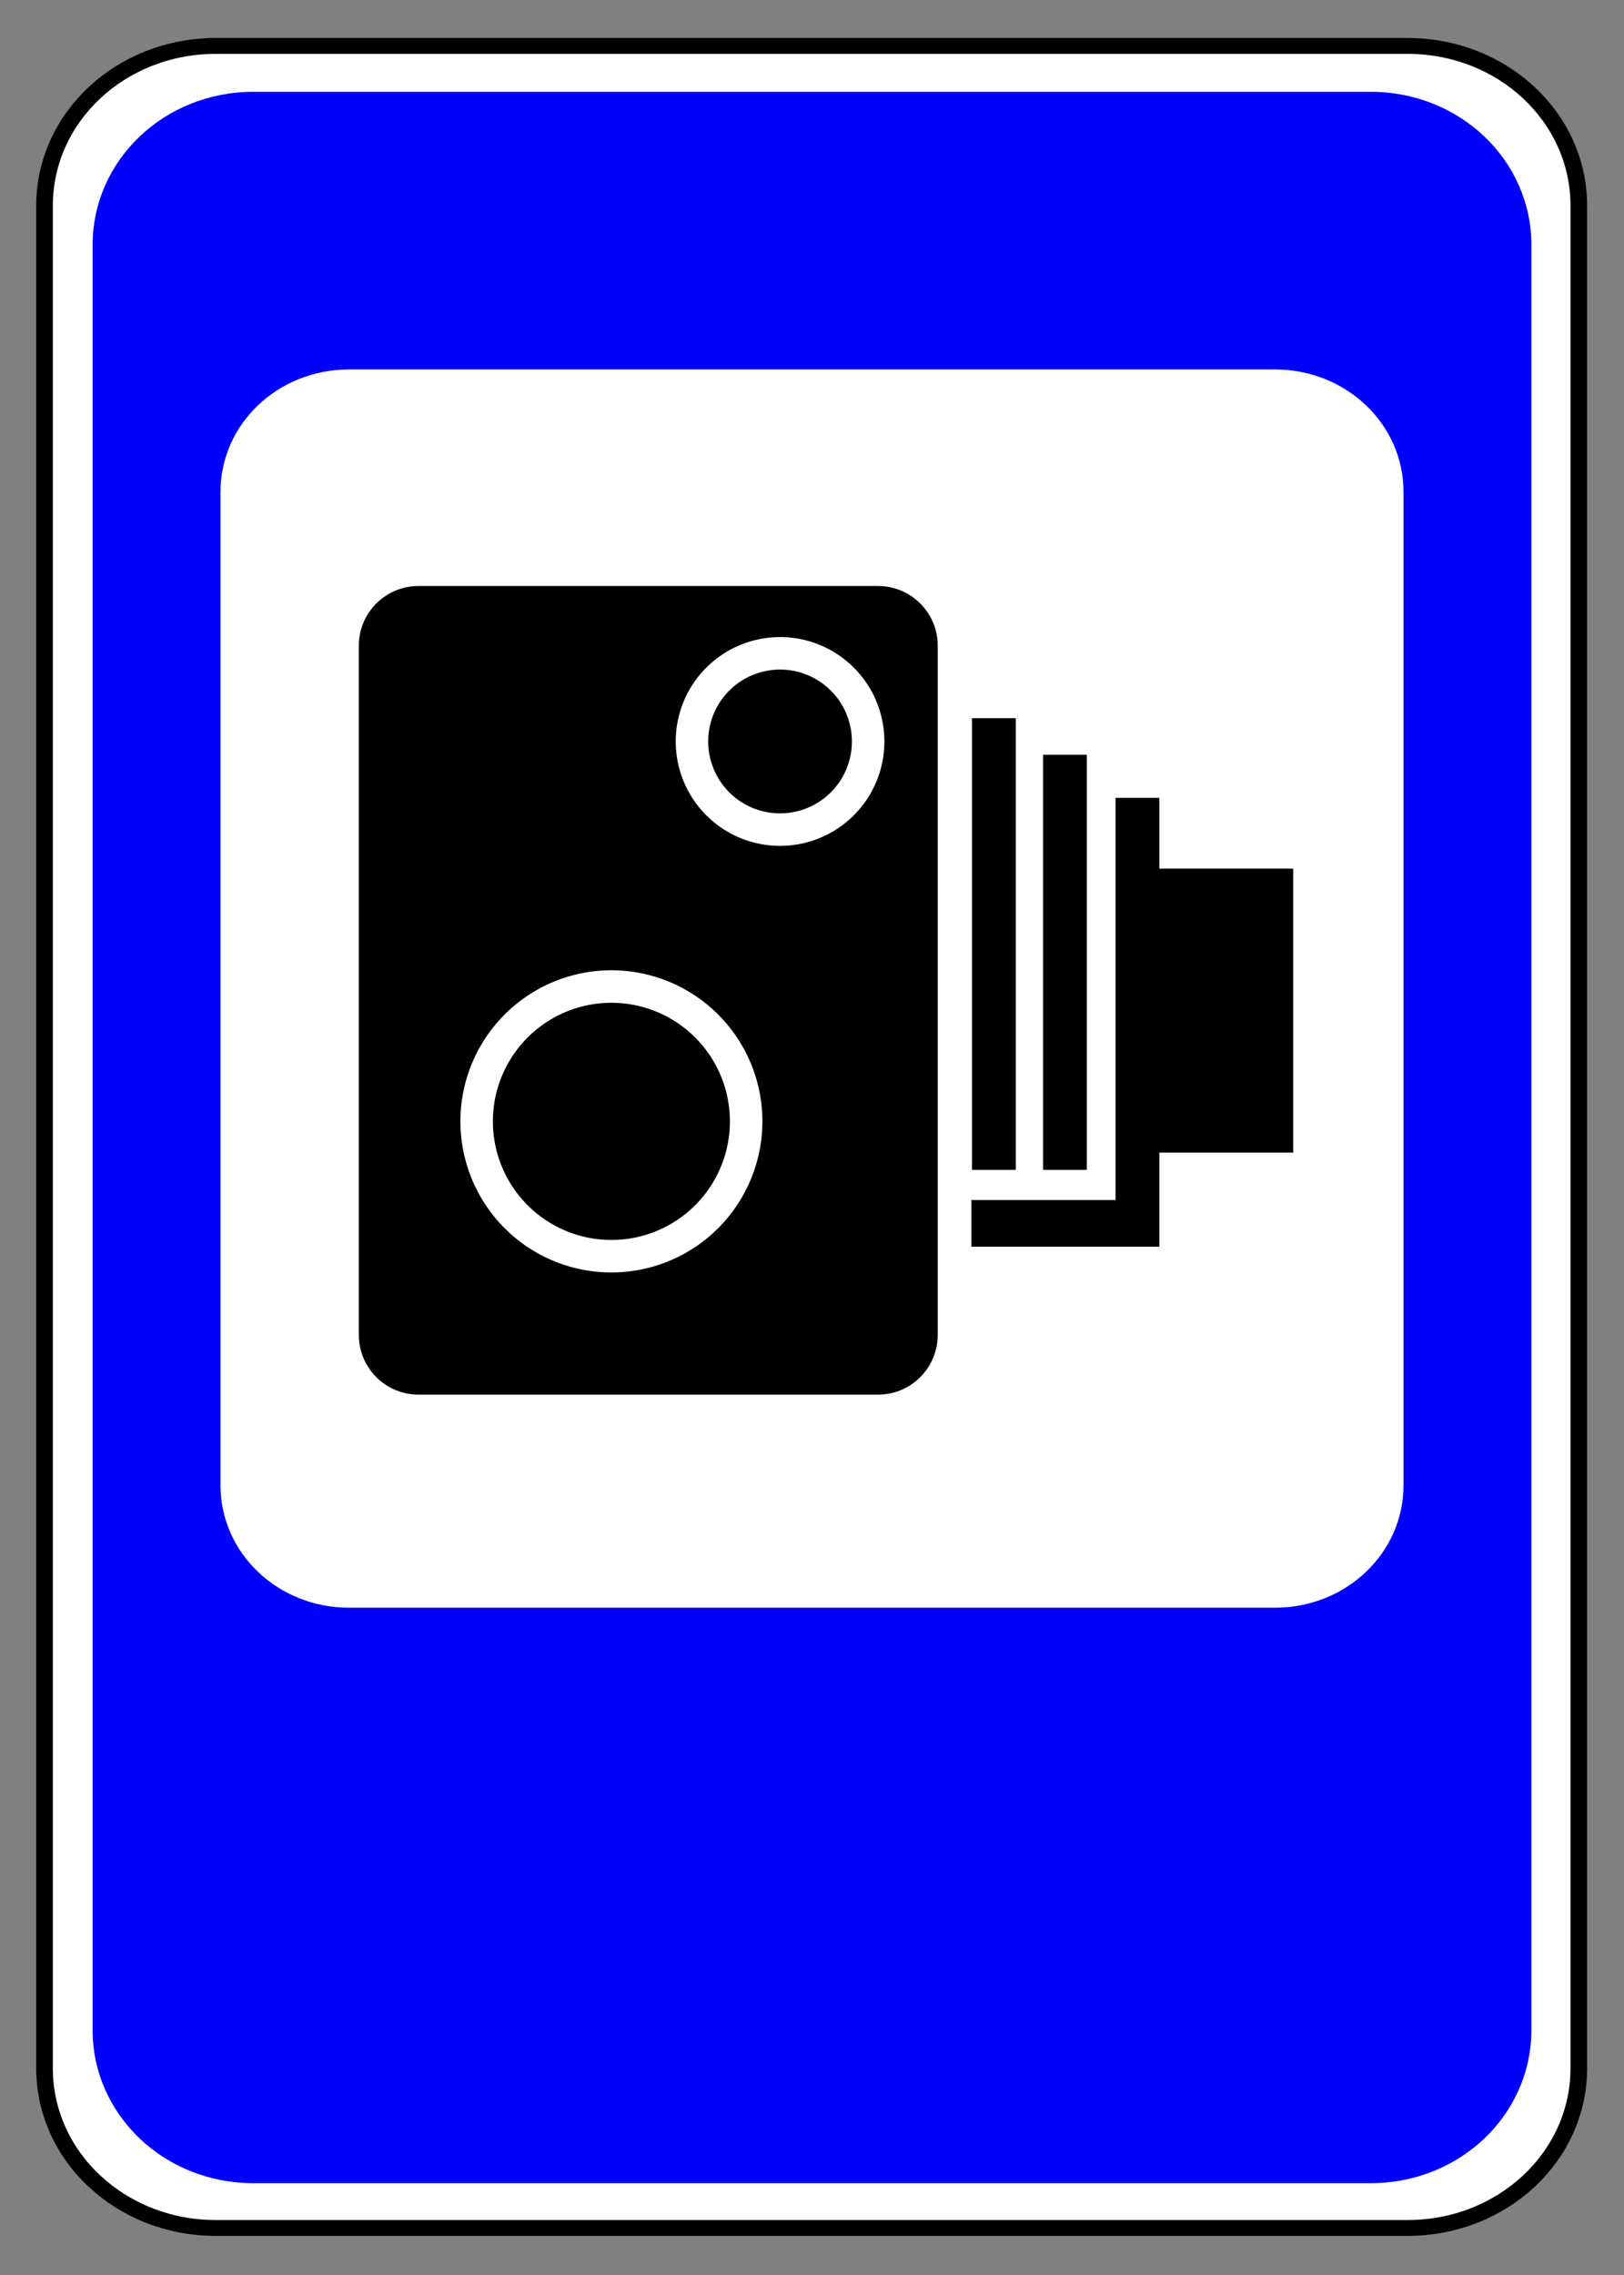 <svg viewBox="0 0 200 280" height="100%" version="1.0" width="100%" xml:space="preserve" xmlns="http://www.w3.org/2000/svg"><rect x="0" y="0" width="200" height="280" fill="#808080" stroke="none"/><g transform="translate(5.002,5.194)"><path d="M 20.761,2.394 H 169.14 c 11.821,0 21.337,9.311 21.337,20.877 V 266.612 c 0,11.566 -9.516,20.877 -21.337,20.877 H 20.761 c -11.821,0 -21.337,-9.311 -21.337,-20.877 V 23.272 c 0,-11.566 9.516,-20.877 21.337,-20.877 z" style="fill:#ffffff;fill-opacity:1;fill-rule:nonzero;stroke:#000000;stroke-width:2.071;stroke-linecap:round;stroke-linejoin:miter;stroke-miterlimit:4;stroke-dasharray:none;stroke-opacity:1" transform="matrix(0.989,0,0,0.942,1.051,-1.797)" /><path d="M 26.192,6.106 H 163.804 c 10.963,0 19.788,8.407 19.788,18.849 V 244.656 c 0,10.443 -8.826,18.849 -19.788,18.849 H 26.192 c -10.963,0 -19.788,-8.407 -19.788,-18.849 V 24.955 c 0,-10.442 8.826,-18.849 19.788,-18.849 z" style="fill:#0000ff;fill-opacity:1;fill-rule:nonzero;stroke:none;stroke-width:1.931;stroke-linecap:round;stroke-linejoin:miter;stroke-miterlimit:4;stroke-opacity:1" /><path d="M 37.98,40.278 H 152.015 c 8.77,0 15.831,6.725 15.831,15.079 V 177.599 c 0,8.354 -7.061,15.079 -15.831,15.079 H 37.98 c -8.77,0 -15.831,-6.725 -15.831,-15.079 V 55.358 c 0,-8.354 7.061,-15.079 15.831,-15.079 z" style="fill:#ffffff;fill-opacity:1;fill-rule:nonzero;stroke:none;stroke-width:1.931;stroke-linecap:round;stroke-linejoin:miter;stroke-miterlimit:4;stroke-opacity:1" /><path style="display:inline;opacity:1;fill:#000000;fill-opacity:1;stroke-width:2.02;paint-order:stroke fill markers" d="m 101.555,82.113 c -4.08,0 -7.365,3.284 -7.365,7.363 v 84.797 c 0,4.08 3.286,7.365 7.365,7.365 h 56.566 c 4.08,0 7.363,-3.286 7.363,-7.365 V 89.477 c 0,-4.08 -3.284,-7.363 -7.363,-7.363 z m 68.15,16.264 v 55.596 h 5.393 V 98.377 Z m 8.752,4.508 v 51.088 h 5.391 v -51.088 z m 8.926,5.303 v 49.498 h -17.752 v 5.744 h 17.752 4.154 1.238 v -11.578 h 16.484 v -34.957 h -16.484 v -8.707 z" transform="translate(-55.002,-15.184)" /><path style="display:inline;opacity:1;fill:none;fill-opacity:1;stroke:#ffffff;stroke-width:4;stroke-dasharray:none;stroke-opacity:1;paint-order:stroke fill markers" d="m 146.066,90.4 a 10.847,10.847 0 0 0 -10.848,10.848 10.847,10.847 0 0 0 10.848,10.848 10.847,10.847 0 0 0 10.848,-10.848 10.847,10.847 0 0 0 -10.848,-10.848 z m -20.771,41.01 a 16.594,16.594 0 0 0 -16.594,16.596 16.594,16.594 0 0 0 16.594,16.594 16.594,16.594 0 0 0 16.594,-16.594 16.594,16.594 0 0 0 -16.594,-16.596 z" transform="translate(-55.002,-15.184)" /></g></svg>